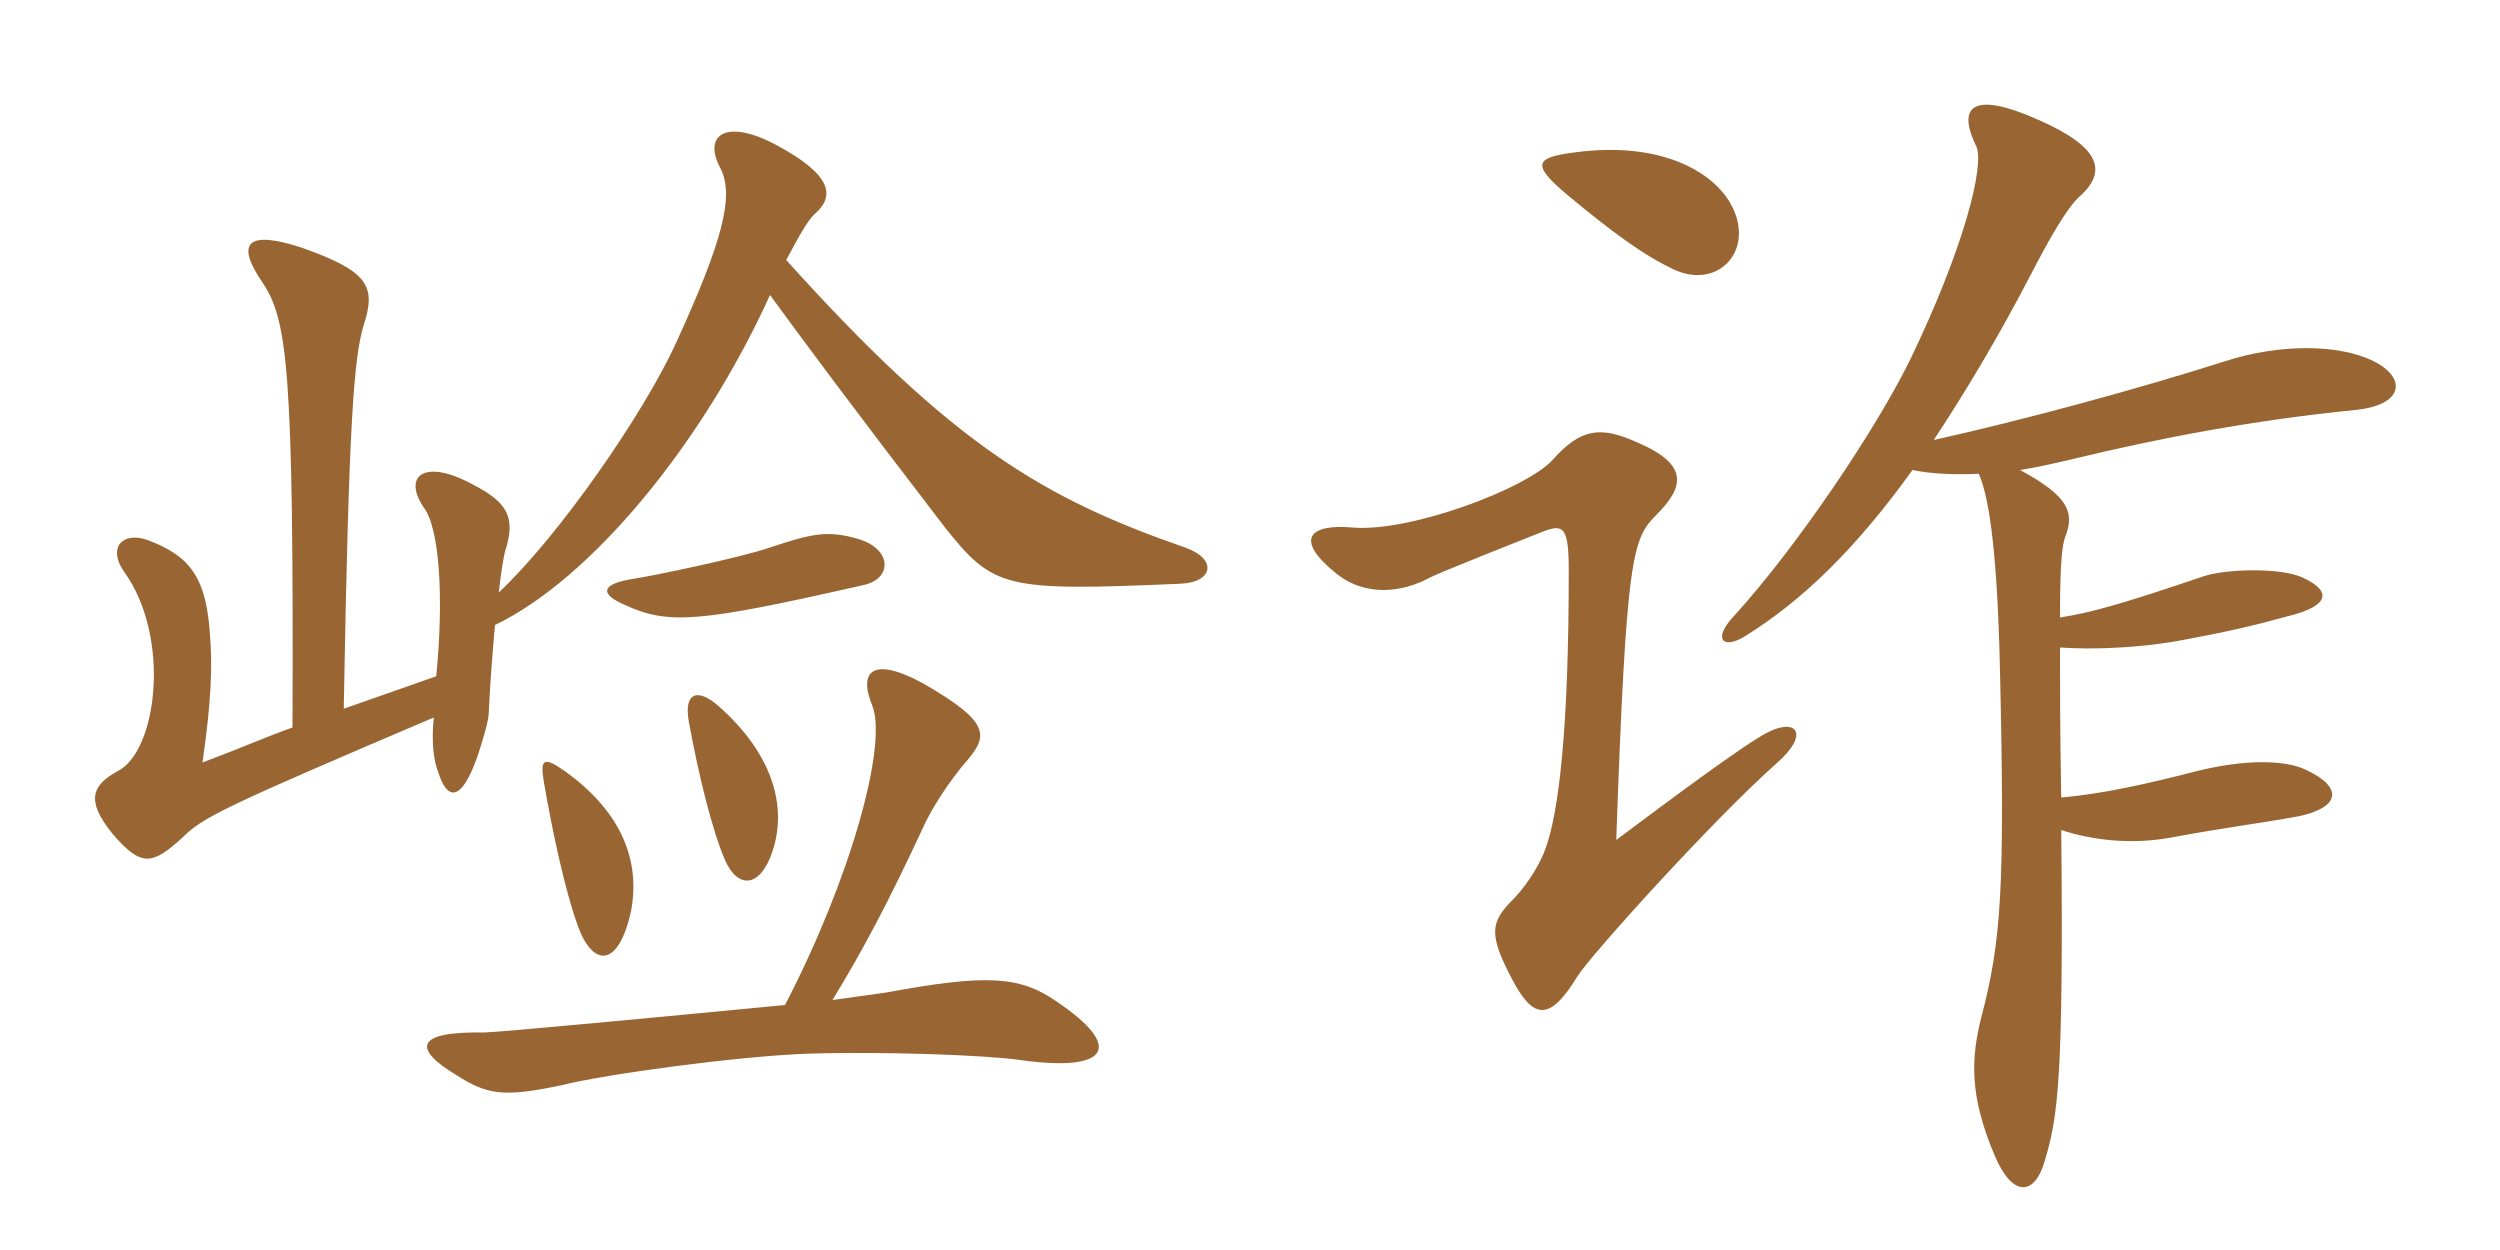 <svg xmlns="http://www.w3.org/2000/svg" xmlns:xlink="http://www.w3.org/1999/xlink" width="300" height="150"><path fill="#996633" padding="10" d="M75.75 109.20C76.80 103.35 74.70 97.50 67.80 92.55C65.25 90.75 64.80 91.05 65.25 93.75C66.30 99.90 67.80 106.80 69.30 111C71.10 116.10 74.25 116.25 75.75 109.20ZM92.70 102.15C94.50 96.75 92.70 90.45 86.25 84.75C83.70 82.50 82.05 83.10 82.65 86.55C83.85 93.15 85.50 99.75 87 103.20C88.50 106.65 91.20 106.65 92.70 102.15ZM103.65 70.20C107.10 69.45 107.10 65.85 102.90 64.65C99.30 63.60 97.35 64.05 92.40 65.70C88.95 66.90 78.15 69.15 76.05 69.45C72.15 70.05 71.85 71.25 75 72.60C80.25 75 83.85 74.70 103.65 70.20ZM94.20 120.60C80.25 121.95 59.55 123.90 58.05 123.90C49.80 123.75 49.50 125.85 54.75 129C58.50 131.40 60.45 131.70 67.50 130.20C72.90 128.85 88.65 126.75 96.75 126.45C105.90 126.15 118.20 126.60 122.40 127.20C133.05 128.70 135 125.70 126.75 120.15C122.40 117.15 118.50 116.85 106.35 119.10C105.45 119.25 103.05 119.55 99.90 120C103.65 113.85 106.65 108.15 110.70 99.45C111.75 97.05 114 93.60 116.10 91.20C118.65 88.20 118.65 86.55 110.85 82.05C104.85 78.75 102.90 80.40 104.70 84.75C106.50 89.55 102 105.60 94.20 120.60ZM92.40 35.40C96.90 41.55 102 48.45 113.40 63.30C119.25 70.65 120.60 70.95 141.60 70.05C145.65 69.90 146.10 67.05 142.20 65.70C125.40 59.85 114.45 53.55 94.35 31.20C95.55 28.95 96.90 26.40 97.80 25.65C100.20 23.55 99.90 21 93.15 17.40C87.30 14.25 84.30 16.05 86.40 20.10C88.20 23.40 86.70 28.95 81.15 41.10C77.25 49.65 67.05 64.35 59.85 71.10C60.15 68.55 60.45 66.45 60.75 65.70C61.80 62.10 60.90 60.30 56.85 58.20C50.85 54.90 48.30 57.15 50.85 60.90C52.80 63.45 53.25 72 52.35 81.15L41.25 85.05C41.85 50.70 42.45 42.90 43.65 39C45.15 34.35 44.25 32.55 36.15 29.70C29.70 27.60 28.20 29.10 31.50 33.90C34.50 38.40 35.25 44.10 35.10 87.30C32.10 88.35 29.10 89.70 24.30 91.50C25.35 84.15 25.50 80.10 25.20 76.20C24.75 69.45 22.95 66.75 17.70 64.80C14.70 63.75 12.90 65.70 14.85 68.55C20.55 76.35 18.90 90.15 14.10 92.55C11.10 94.20 10.20 96 13.50 100.05C16.95 104.10 18.30 103.80 21.90 100.50C24.30 98.10 26.70 96.90 52.05 86.10C51.75 89.25 52.05 91.35 52.65 92.85C53.70 96 55.35 96.30 57.30 90.75C58.05 88.50 58.65 86.40 58.65 85.50C58.80 82.20 59.10 78.30 59.40 75C70.95 69.45 84.30 53.25 92.40 35.40ZM208.05 25.20C206.25 21 199.80 16.80 188.85 18.30C184.35 18.90 183.60 19.65 188.10 23.40C193.50 27.90 197.40 30.75 201 32.40C206.10 34.65 210.30 30.30 208.05 25.20ZM284.85 43.35C280.65 41.25 273.45 41.25 267 43.35C256.65 46.65 242.85 50.40 232.05 52.80C235.80 47.10 239.70 40.65 243.75 32.85C245.85 28.80 248.10 24.75 249.75 23.40C252.75 20.55 252.15 17.70 244.65 14.40C237.30 11.10 234.60 12.30 237.15 17.55C238.20 19.80 235.65 29.85 229.20 43.20C225.15 51.45 215.70 65.55 208.05 73.95C205.50 76.65 206.70 78 209.40 76.35C216.15 72.15 222.60 66 229.50 56.40C231.60 56.85 234.45 57 237.45 56.85C238.80 59.85 239.70 67.05 240 80.55C240.60 106.65 240.15 112.95 237.75 122.10C236.55 126.90 236.25 131.40 239.40 138.75C241.50 143.70 244.20 143.55 245.40 139.20C246.90 134.10 247.65 129.90 247.35 99.60C250.95 100.80 255.75 101.40 260.55 100.50C267 99.30 270.90 98.85 275.85 97.95C280.80 96.90 281.25 94.50 276.75 92.40C274.35 91.20 269.55 91.05 263.55 92.55C257.70 94.05 252.45 95.25 247.35 95.70C247.20 87.90 247.20 82.20 247.20 77.70C251.25 78 256.80 77.70 261.15 76.95C267.60 75.75 270.15 75.15 275.10 73.80C279 72.75 280.20 71.10 276.30 69.30C273.75 68.10 267.15 68.25 264.45 69.15C254.25 72.60 250.95 73.50 247.20 74.10C247.20 67.05 247.50 65.40 247.80 64.50C249 61.50 248.25 59.55 242.40 56.40C244.35 56.10 246.30 55.65 248.25 55.20C259.35 52.50 270.60 50.40 282.60 49.20C288.60 48.60 288.75 45.30 284.85 43.35ZM213.30 91.50C217.20 88.05 215.55 86.10 212.10 87.90C209.40 89.25 199.95 96.30 193.95 100.80C195.15 66.60 195.90 64.65 198.75 61.80C202.05 58.50 202.80 55.80 196.50 53.10C192.15 51.15 189.75 51.30 186.30 55.20C183.15 58.65 169.20 63.90 162.30 63.30C157.20 62.85 155.25 64.65 160.20 68.70C163.80 71.70 168.30 71.10 171.60 69.30C173.10 68.55 183.75 64.35 185.25 63.75C187.65 62.85 188.25 63.30 188.25 68.55C188.25 87.60 187.05 97.65 185.40 102C184.50 104.40 182.70 106.80 181.50 108C178.80 110.70 178.65 112.20 181.50 117.60C184.05 122.40 186 122.55 189.30 117.15C190.65 114.90 205.50 98.40 213.30 91.50Z"/></svg>